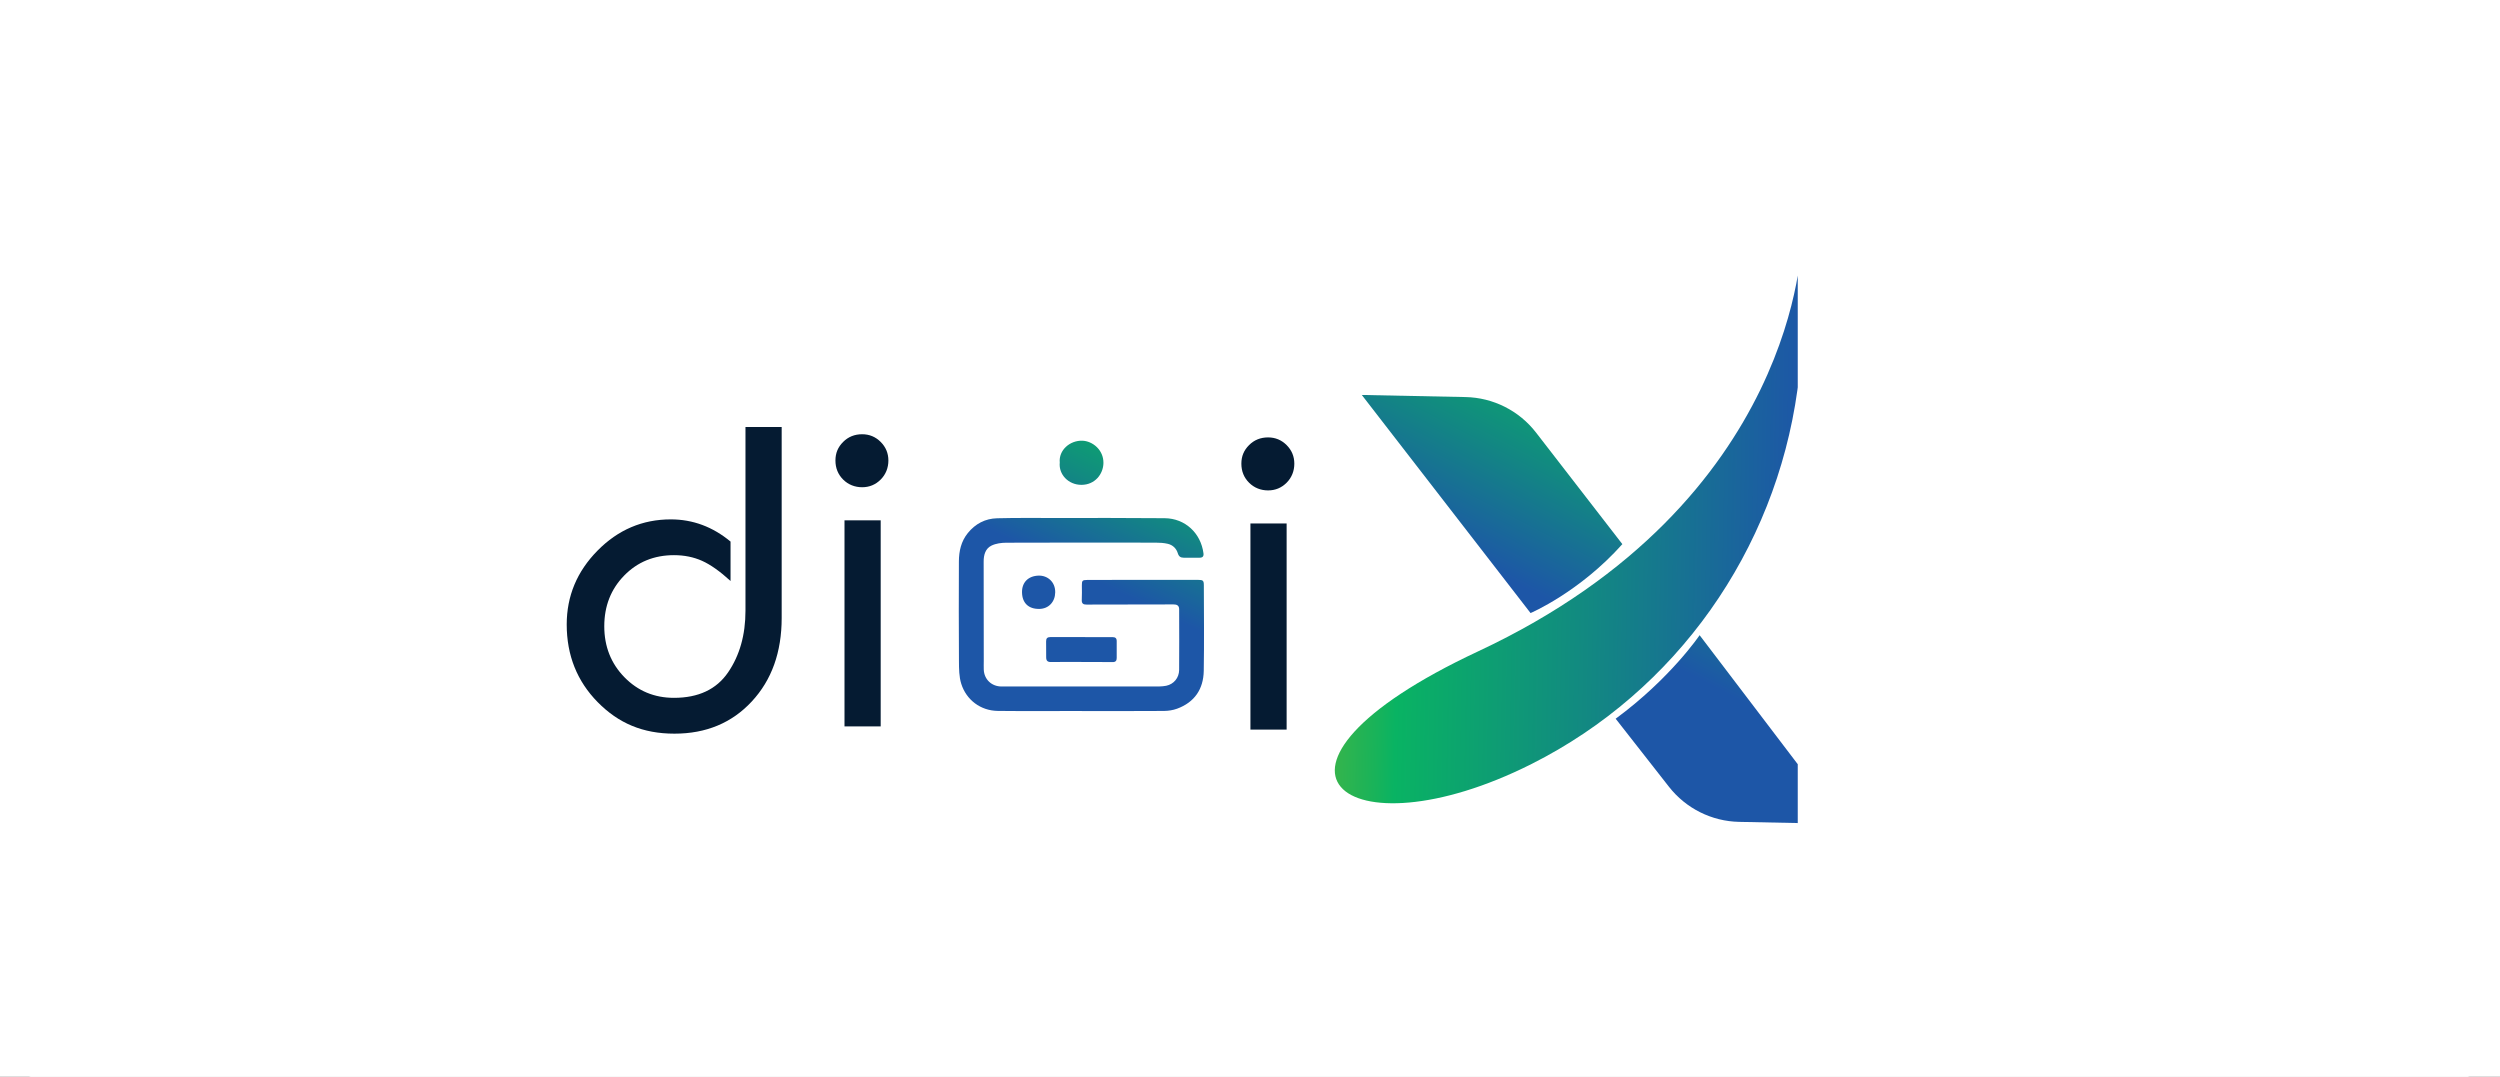 <svg width="267" height="115" viewBox="0 0 267 115" fill="none" xmlns="http://www.w3.org/2000/svg">
<rect x="0" y="0" width="267" height="115" fill="#333333" stroke="none"/>
<g clip-path="url(#clip0_3111_3143)">
<rect width="267" height="115" fill="white"/>
<rect width="266.667" height="115.368" rx="5" fill="white"/>
<g clip-path="url(#clip1_3111_3143)">
<path d="M173.267 58.113L164.047 46.196C162.238 43.858 159.469 42.466 156.518 42.406L145.44 42.182L163.464 65.475C163.464 65.475 168.682 63.252 173.269 58.113H173.267Z" fill="url(#paint0_linear_3111_3143)"/>
<path d="M172.553 76.76L178.247 84.031C180.058 86.341 182.809 87.716 185.74 87.776L196.853 88L181.519 67.838C181.519 67.838 178.402 72.457 172.551 76.76H172.553Z" fill="url(#paint1_linear_3111_3143)"/>
<path d="M192.41 25.738C192.41 25.738 192.173 53.515 157.877 69.559C131.084 82.092 143.627 91.625 163.562 81.598C179.034 73.816 189.587 58.82 191.963 41.651C193.216 32.599 192.41 25.738 192.41 25.738Z" fill="url(#paint2_linear_3111_3143)"/>
<path d="M83.483 45.602V66C83.483 69.65 82.421 72.622 80.293 74.914C78.166 77.207 75.411 78.355 72.029 78.355C68.646 78.355 66.043 77.234 63.836 74.992C61.629 72.75 60.525 69.985 60.525 66.694C60.525 63.663 61.621 61.033 63.813 58.809C66.004 56.584 68.613 55.47 71.642 55.47C73.993 55.47 76.12 56.261 78.022 57.84V62.049C76.893 61.016 75.879 60.3 74.978 59.896C74.074 59.493 73.076 59.291 71.982 59.291C69.855 59.291 68.083 60.016 66.665 61.467C65.246 62.918 64.537 64.724 64.537 66.885C64.537 69.045 65.254 70.86 66.688 72.328C68.122 73.796 69.886 74.529 71.98 74.529C74.589 74.529 76.515 73.625 77.756 71.815C78.996 70.006 79.617 67.809 79.617 65.224V45.602H83.483Z" fill="#051B32"/>
<path d="M92.077 46.377C92.85 46.377 93.51 46.651 94.058 47.199C94.606 47.748 94.88 48.409 94.88 49.183C94.88 49.957 94.606 50.666 94.058 51.215C93.51 51.763 92.85 52.037 92.077 52.037C91.303 52.037 90.594 51.763 90.046 51.215C89.499 50.666 89.225 49.99 89.225 49.183C89.225 48.376 89.499 47.748 90.046 47.199C90.594 46.651 91.27 46.377 92.077 46.377ZM94.058 77.581H90.192V55.569H94.058V77.581Z" fill="#051B32"/>
<path d="M135.43 46.715C136.203 46.715 136.864 46.989 137.412 47.537C137.96 48.086 138.234 48.747 138.234 49.521C138.234 50.295 137.96 51.005 137.412 51.553C136.864 52.102 136.203 52.376 135.43 52.376C134.657 52.376 133.948 52.102 133.4 51.553C132.852 51.005 132.578 50.328 132.578 49.521C132.578 48.714 132.852 48.086 133.4 47.537C133.948 46.989 134.624 46.715 135.43 46.715ZM137.412 77.919H133.546V55.907H137.412V77.919Z" fill="#051B32"/>
<path d="M115.541 75.934C112.551 75.934 109.559 75.959 106.569 75.926C104.725 75.905 103.201 74.748 102.661 73.026C102.426 72.278 102.421 71.44 102.416 70.643C102.391 67.08 102.396 63.518 102.41 59.954C102.416 58.857 102.647 57.814 103.364 56.929C104.173 55.934 105.227 55.383 106.491 55.351C108.519 55.3 110.546 55.32 112.575 55.321C116.514 55.321 120.453 55.306 124.392 55.344C126.576 55.365 128.251 56.938 128.531 59.094C128.574 59.413 128.442 59.563 128.125 59.563C127.556 59.563 126.986 59.566 126.418 59.563C126.092 59.563 125.897 59.438 125.79 59.087C125.634 58.571 125.25 58.206 124.726 58.081C124.307 57.981 123.861 57.955 123.426 57.955C118.116 57.946 112.805 57.941 107.495 57.962C106.956 57.964 106.367 58.037 105.893 58.269C105.239 58.588 105.053 59.261 105.055 59.98C105.064 63.514 105.064 67.048 105.066 70.582C105.066 70.889 105.053 71.196 105.066 71.502C105.101 72.559 105.906 73.317 106.963 73.317C112.332 73.315 117.702 73.317 123.07 73.315C123.563 73.315 124.07 73.338 124.549 73.24C125.368 73.07 125.924 72.388 125.932 71.551C125.953 69.39 125.936 67.229 125.934 65.068C125.934 64.661 125.683 64.55 125.329 64.552C123.082 64.557 120.836 64.561 118.589 64.564C117.744 64.564 116.897 64.557 116.051 64.569C115.687 64.575 115.513 64.455 115.534 64.06C115.56 63.551 115.548 63.039 115.543 62.528C115.539 62.012 115.601 61.941 116.104 61.94C117.009 61.936 117.914 61.933 118.817 61.933C121.867 61.933 124.915 61.933 127.965 61.931C128.475 61.931 128.568 62.001 128.57 62.496C128.577 65.547 128.614 68.6 128.561 71.651C128.526 73.598 127.576 75.006 125.71 75.689C125.268 75.85 124.771 75.926 124.3 75.929C121.381 75.95 118.463 75.94 115.546 75.94V75.936L115.541 75.934Z" fill="url(#paint3_linear_3111_3143)"/>
<path d="M115.49 70.698C114.412 70.698 113.335 70.684 112.256 70.705C111.867 70.714 111.73 70.556 111.732 70.194C111.735 69.625 111.732 69.056 111.725 68.489C111.721 68.18 111.856 68.04 112.172 68.04C114.385 68.045 116.6 68.047 118.814 68.044C119.126 68.044 119.27 68.166 119.264 68.484C119.257 69.081 119.264 69.68 119.264 70.276C119.264 70.575 119.142 70.717 118.81 70.712C117.703 70.694 116.597 70.705 115.488 70.705V70.696L115.49 70.698Z" fill="url(#paint4_linear_3111_3143)"/>
<path d="M113.182 49.407C113.052 48.069 114.273 47.027 115.588 47.067C116.679 47.1 117.866 48.043 117.847 49.449C117.829 50.634 116.938 51.781 115.5 51.782C114.094 51.784 113.052 50.659 113.182 49.405V49.407Z" fill="url(#paint5_linear_3111_3143)"/>
<path d="M109.151 63.256C109.138 62.191 109.822 61.508 110.924 61.476C111.869 61.45 112.713 62.138 112.697 63.26C112.683 64.28 111.999 65.019 110.997 65.033C109.845 65.05 109.165 64.395 109.152 63.258L109.151 63.256Z" fill="url(#paint6_linear_3111_3143)"/>
</g>
</g>
<defs>
<linearGradient id="paint0_linear_3111_3143" x1="167.485" y1="34.541" x2="154.898" y2="58.646" gradientUnits="userSpaceOnUse">
<stop stop-color="#34B44C"/>
<stop offset="0.09" stop-color="#18B35A"/>
<stop offset="0.13" stop-color="#09B363"/>
<stop offset="0.55" stop-color="#128882"/>
<stop offset="1" stop-color="#1D56A7"/>
</linearGradient>
<linearGradient id="paint1_linear_3111_3143" x1="200.62" y1="51.845" x2="188.03" y2="75.948" gradientUnits="userSpaceOnUse">
<stop stop-color="#34B44C"/>
<stop offset="0.09" stop-color="#18B35A"/>
<stop offset="0.13" stop-color="#09B363"/>
<stop offset="0.55" stop-color="#128882"/>
<stop offset="1" stop-color="#1D56A7"/>
</linearGradient>
<linearGradient id="paint2_linear_3111_3143" x1="143.104" y1="55.206" x2="192.183" y2="56.19" gradientUnits="userSpaceOnUse">
<stop stop-color="#34B44C"/>
<stop offset="0.09" stop-color="#18B35A"/>
<stop offset="0.13" stop-color="#09B363"/>
<stop offset="0.55" stop-color="#128882"/>
<stop offset="1" stop-color="#1D56A7"/>
</linearGradient>
<linearGradient id="paint3_linear_3111_3143" x1="126.048" y1="43.8" x2="117.183" y2="62.135" gradientUnits="userSpaceOnUse">
<stop stop-color="#34B44C"/>
<stop offset="0.09" stop-color="#18B35A"/>
<stop offset="0.13" stop-color="#09B363"/>
<stop offset="0.55" stop-color="#128882"/>
<stop offset="1" stop-color="#1D56A7"/>
</linearGradient>
<linearGradient id="paint4_linear_3111_3143" x1="127.502" y1="44.504" x2="118.637" y2="62.839" gradientUnits="userSpaceOnUse">
<stop stop-color="#34B44C"/>
<stop offset="0.09" stop-color="#18B35A"/>
<stop offset="0.13" stop-color="#09B363"/>
<stop offset="0.55" stop-color="#128882"/>
<stop offset="1" stop-color="#1D56A7"/>
</linearGradient>
<linearGradient id="paint5_linear_3111_3143" x1="119.683" y1="40.723" x2="110.816" y2="59.056" gradientUnits="userSpaceOnUse">
<stop stop-color="#34B44C"/>
<stop offset="0.09" stop-color="#18B35A"/>
<stop offset="0.13" stop-color="#09B363"/>
<stop offset="0.55" stop-color="#128882"/>
<stop offset="1" stop-color="#1D56A7"/>
</linearGradient>
<linearGradient id="paint6_linear_3111_3143" x1="121.39" y1="41.548" x2="112.523" y2="59.882" gradientUnits="userSpaceOnUse">
<stop stop-color="#34B44C"/>
<stop offset="0.09" stop-color="#18B35A"/>
<stop offset="0.13" stop-color="#09B363"/>
<stop offset="0.55" stop-color="#128882"/>
<stop offset="1" stop-color="#1D56A7"/>
</linearGradient>
<clipPath id="clip0_3111_3143">
<rect width="267" height="115" fill="white"/>
</clipPath>
<clipPath id="clip1_3111_3143">
<rect width="133" height="61" fill="white" transform="translate(59 27)"/>
</clipPath>
</defs>
</svg>
